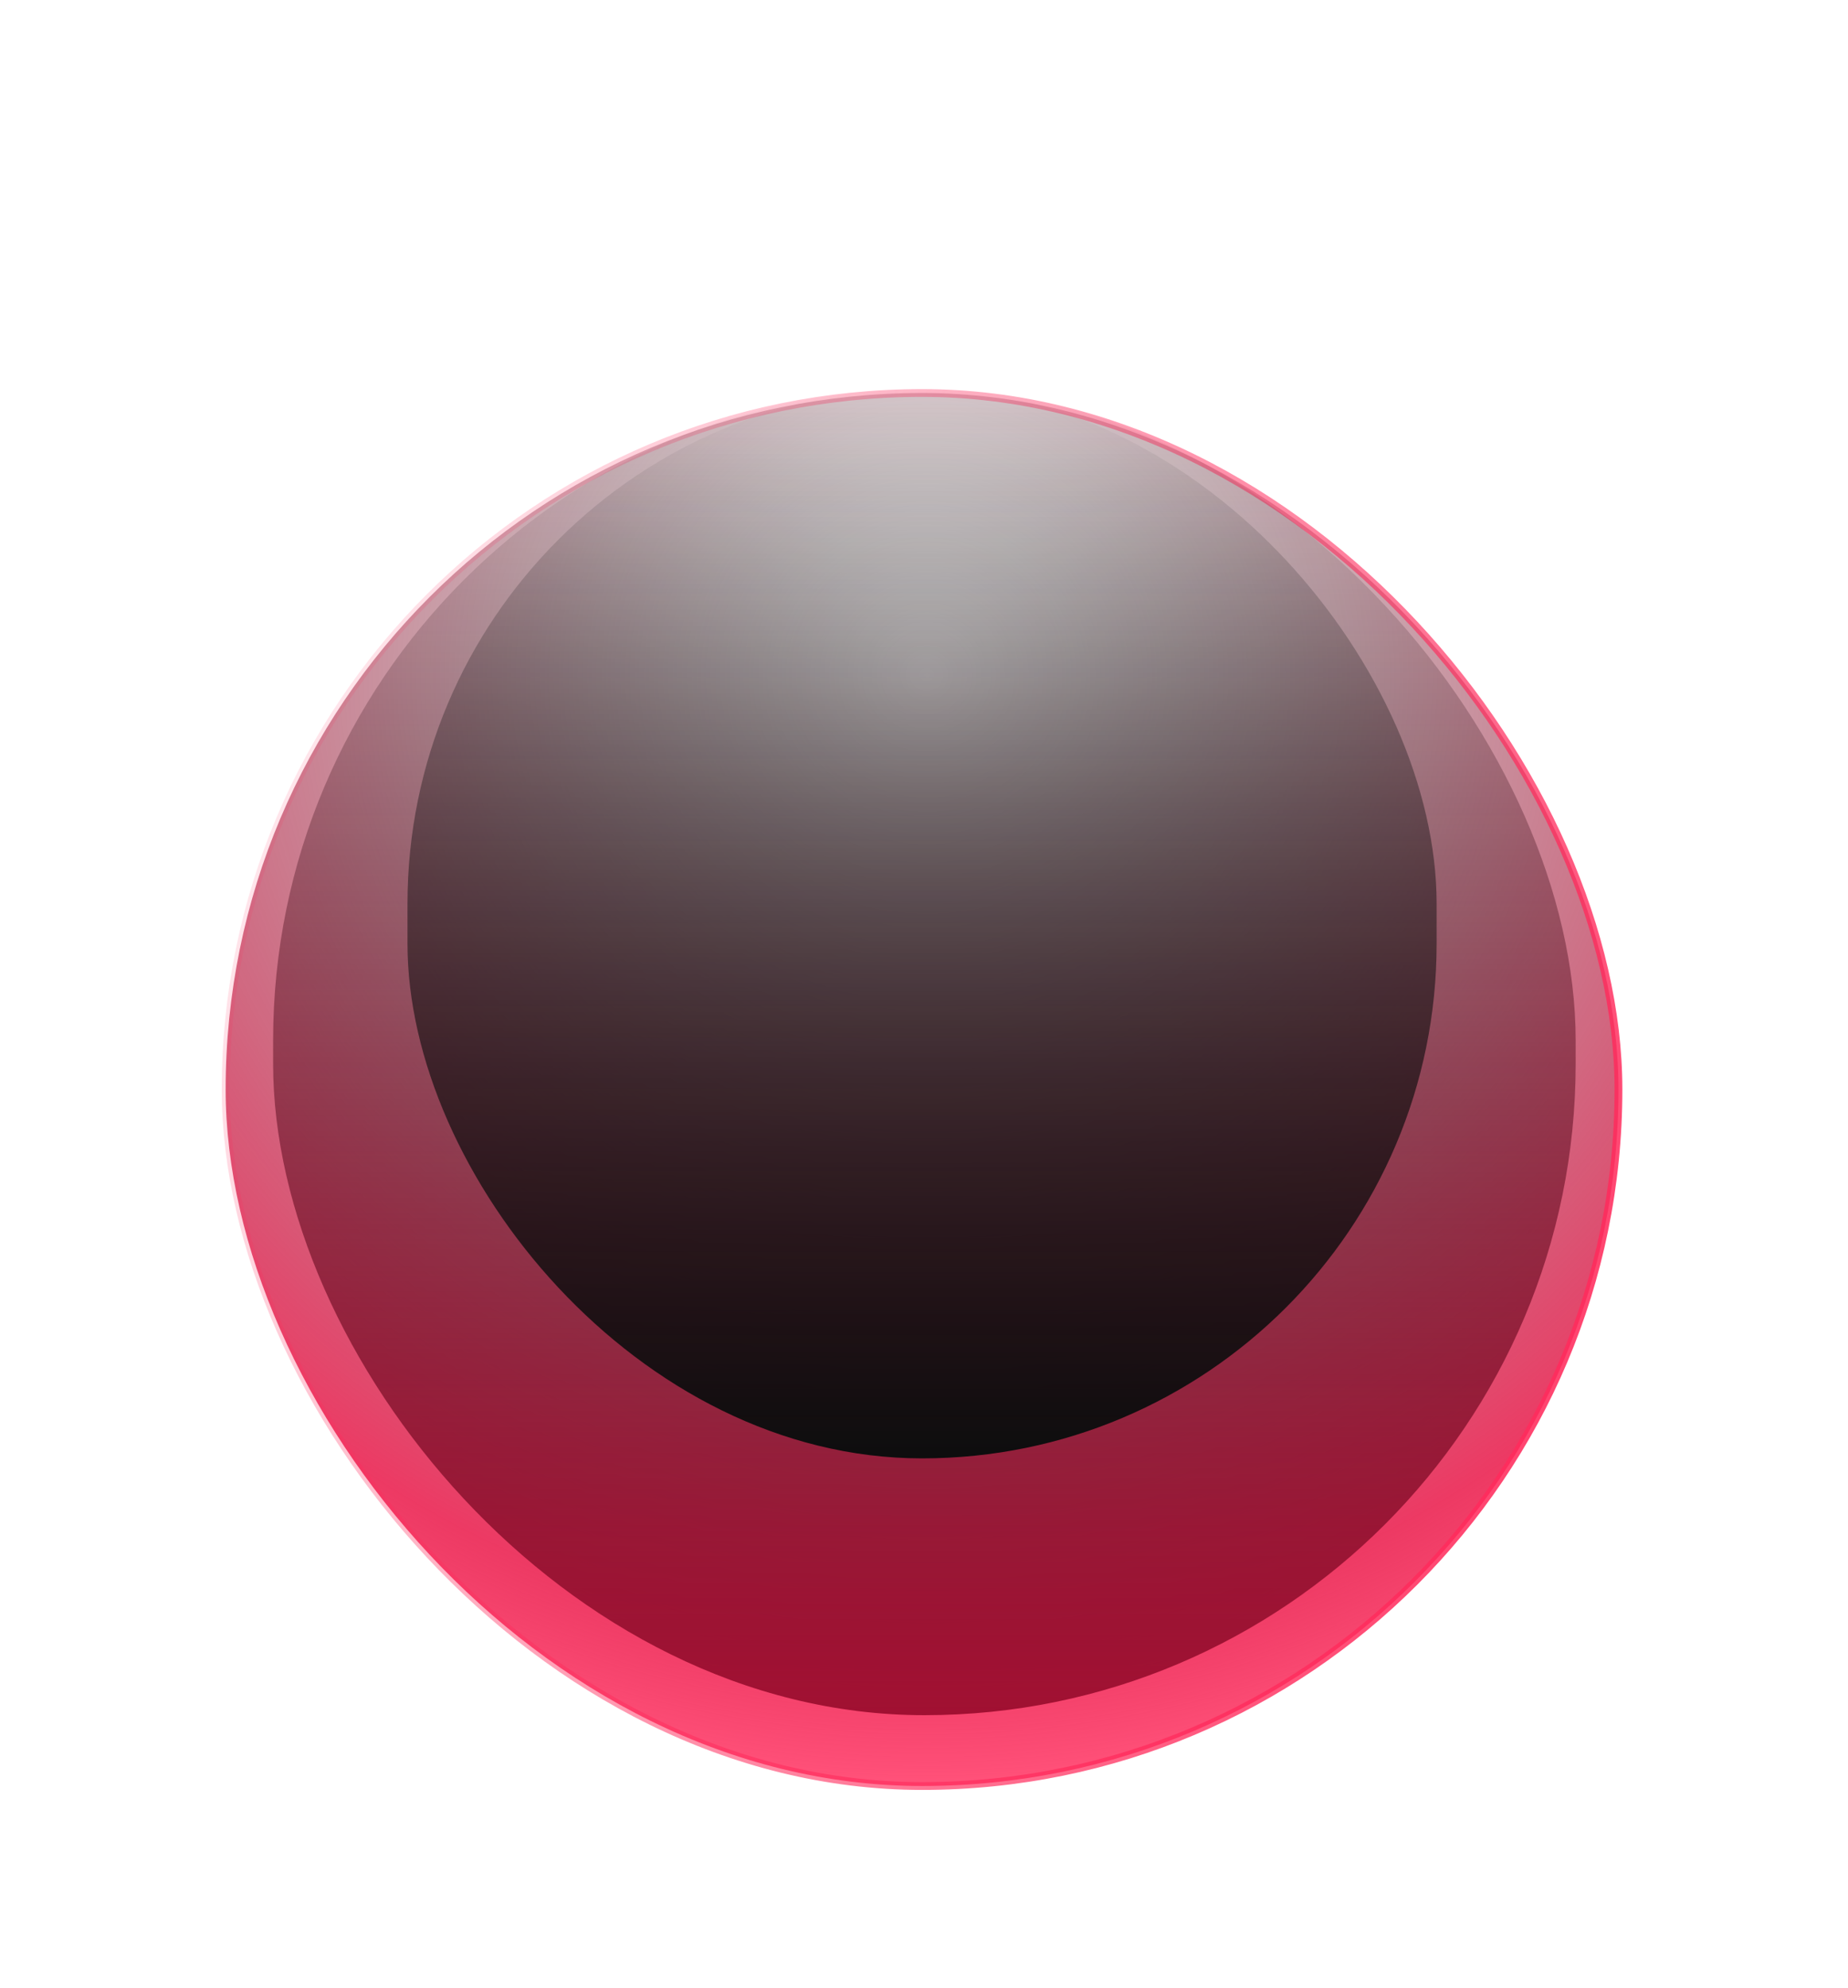 <?xml version="1.0" encoding="UTF-8"?> <svg xmlns="http://www.w3.org/2000/svg" width="475" height="511" viewBox="0 0 475 511" fill="none"><rect x="58" y="101" width="358" height="358" rx="179" fill="url(#paint0_radial_90_19)" stroke="url(#paint1_linear_90_19)" stroke-width="2"></rect><g filter="url(#filter0_f_90_19)"><rect x="70.201" y="100" width="334.8" height="340.8" rx="167.4" fill="url(#paint2_linear_90_19)"></rect></g><g filter="url(#filter1_f_90_19)"><rect x="104.74" y="100" width="264.522" height="274.8" rx="132.261" fill="url(#paint3_linear_90_19)"></rect></g><defs><filter id="filter0_f_90_19" x="0.201" y="30" width="474.8" height="480.8" filterUnits="userSpaceOnUse" color-interpolation-filters="sRGB"><feFlood flood-opacity="0" result="BackgroundImageFix"></feFlood><feBlend mode="normal" in="SourceGraphic" in2="BackgroundImageFix" result="shape"></feBlend><feGaussianBlur stdDeviation="35" result="effect1_foregroundBlur_90_19"></feGaussianBlur></filter><filter id="filter1_f_90_19" x="4.74" y="0" width="464.521" height="474.8" filterUnits="userSpaceOnUse" color-interpolation-filters="sRGB"><feFlood flood-opacity="0" result="BackgroundImageFix"></feFlood><feBlend mode="normal" in="SourceGraphic" in2="BackgroundImageFix" result="shape"></feBlend><feGaussianBlur stdDeviation="50" result="effect1_foregroundBlur_90_19"></feGaussianBlur></filter><radialGradient id="paint0_radial_90_19" cx="0" cy="0" r="1" gradientUnits="userSpaceOnUse" gradientTransform="translate(237 173.636) rotate(0.788) scale(307.475 303.152)"><stop stop-color="#0D0D0E" stop-opacity="0"></stop><stop offset="0.819" stop-color="#E90E41" stop-opacity="0.819"></stop><stop offset="0.934" stop-color="#FF446F" stop-opacity="0.934"></stop><stop offset="1" stop-color="#FF7091"></stop></radialGradient><linearGradient id="paint1_linear_90_19" x1="57" y1="100" x2="491.391" y2="289.221" gradientUnits="userSpaceOnUse"><stop stop-color="#FF2B5C" stop-opacity="0"></stop><stop offset="1" stop-color="#FF2B5C"></stop></linearGradient><linearGradient id="paint2_linear_90_19" x1="237.601" y1="100" x2="237.601" y2="440.8" gradientUnits="userSpaceOnUse"><stop stop-color="#0D0D0E" stop-opacity="0"></stop><stop offset="1" stop-color="#A11032"></stop></linearGradient><linearGradient id="paint3_linear_90_19" x1="237.001" y1="100" x2="237.001" y2="374.8" gradientUnits="userSpaceOnUse"><stop stop-color="#0D0D0E" stop-opacity="0"></stop><stop offset="1" stop-color="#0D0D0E"></stop></linearGradient></defs></svg> 